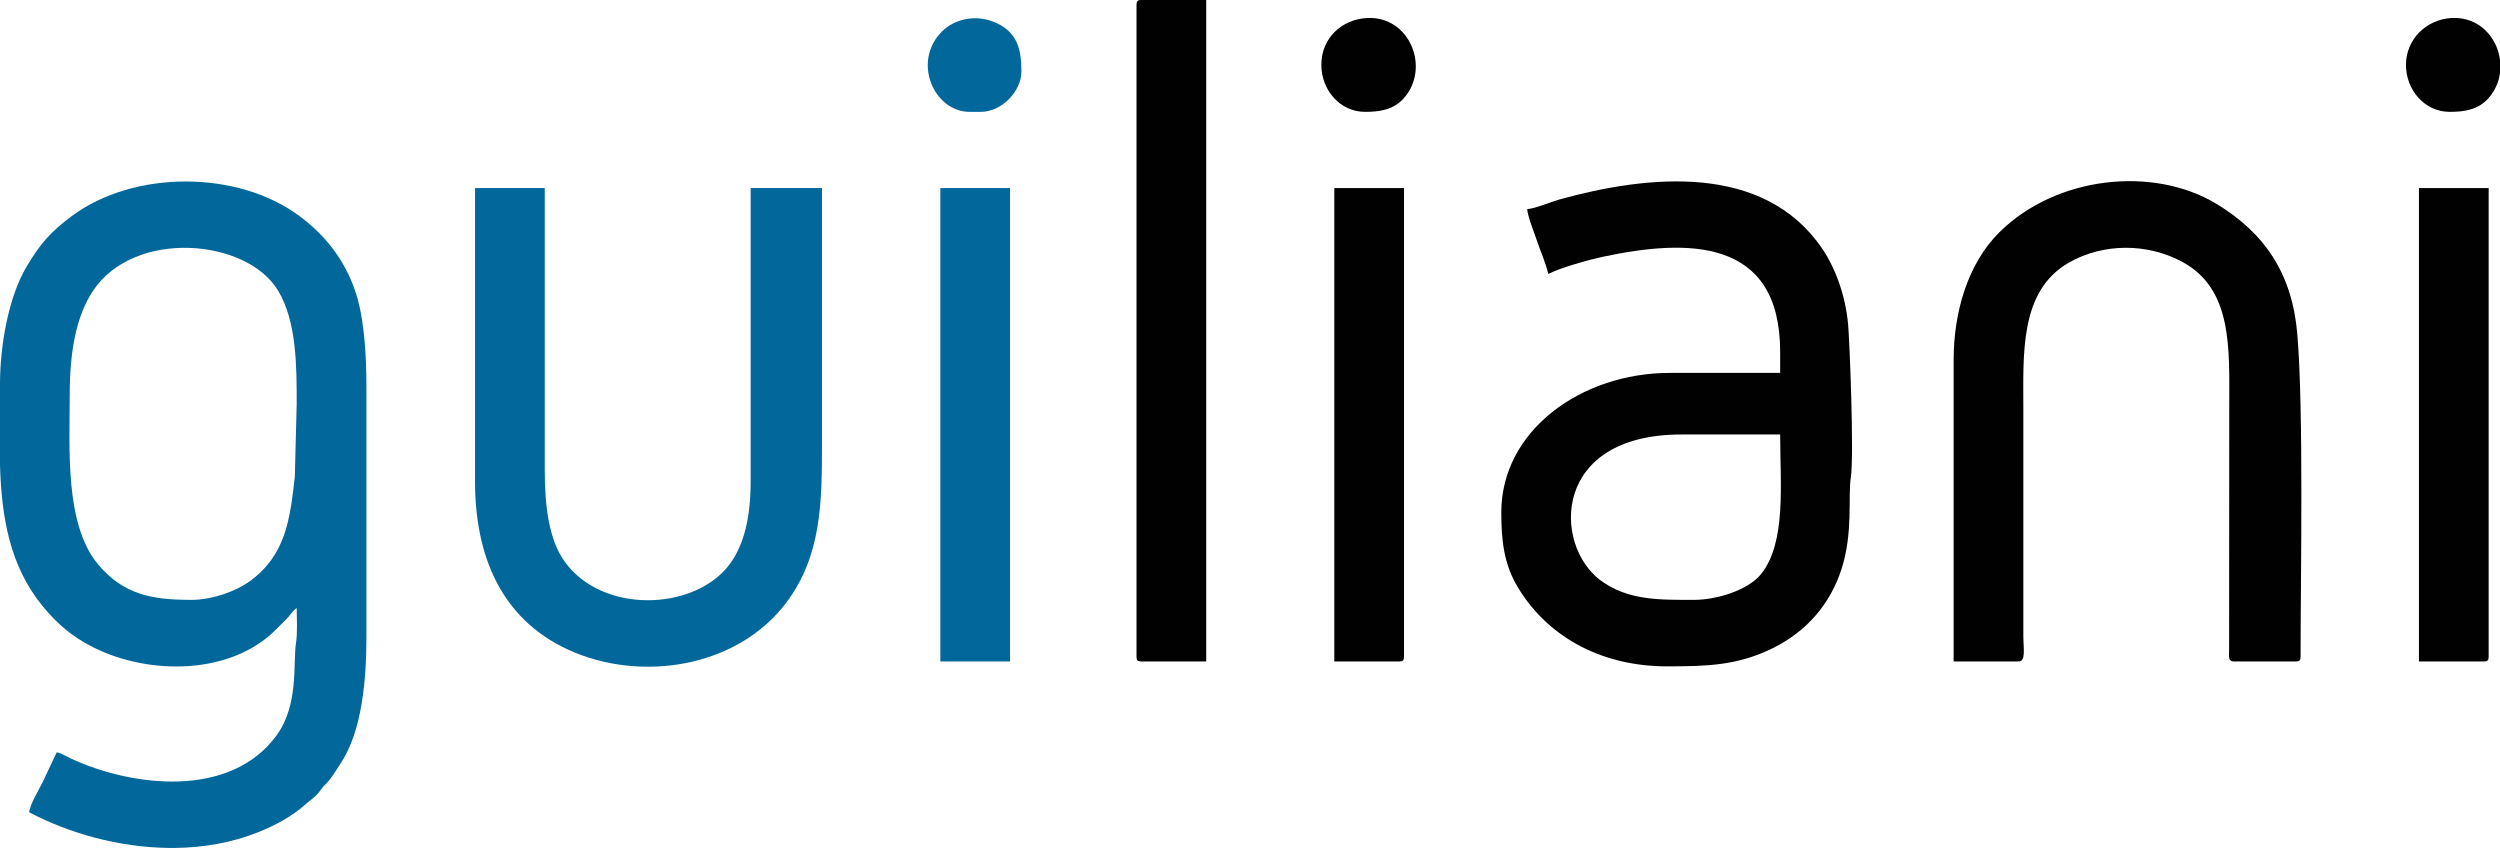 <?xml version="1.0" encoding="UTF-8"?>
<!DOCTYPE svg PUBLIC "-//W3C//DTD SVG 1.1//EN" "http://www.w3.org/Graphics/SVG/1.1/DTD/svg11.dtd">
<!-- Creator: CorelDRAW Home & Student 2018 -->
<svg xmlns="http://www.w3.org/2000/svg" xml:space="preserve" width="46.169mm" height="15.659mm" version="1.1" style="shape-rendering:geometricPrecision; text-rendering:geometricPrecision; image-rendering:optimizeQuality; fill-rule:evenodd; clip-rule:evenodd"
viewBox="0 0 4616880 1565900"
 xmlns:xlink="http://www.w3.org/1999/xlink">
 <defs>
  <style type="text/css">
   <![CDATA[
    .fil1 {fill:#010101}
    .fil0 {fill:#02679A}
   ]]>
  </style>
 </defs>
 <g id="Plan_x0020_1">
  <g id="_877583152">
   <path class="fil0" d="M353290 1107810c-72250,0 -125800,-9370 -172980,-66540 -60930,-73820 -51570,-213930 -51570,-310720 0,-78880 10930,-145040 43070,-193460 75990,-114520 284190,-96940 341980,30 34030,57120 34120,138830 34120,208400l-3430 134300c-8900,80400 -17110,146020 -84170,194280 -23680,17050 -67020,33710 -107020,33710zm-30670 458100l-10480 0c-92420,-960 -184840,-27030 -258260,-65870 1200,-14390 18300,-41920 24990,-55850l25920 -54930c10460,2440 15280,6470 24930,10990 114300,53480 295890,74830 381030,-42160 41350,-56840 30120,-132520 35890,-170700 3100,-20440 1270,-43410 1270,-64610 -7970,5340 -11580,13100 -18650,20270 -7120,7210 -12270,12200 -19480,19450 -83670,84160 -233460,84920 -337160,33170 -39760,-19830 -67410,-43980 -94100,-76570 -60830,-74270 -75540,-164090 -78530,-259670l0 -149840c0,-70770 15380,-160420 49160,-217320 25170,-42390 44660,-64440 83400,-93250 114420,-85100 306080,-85130 420530,0 52910,39350 90530,90720 108050,155440 11660,43140 15530,104150 15530,158130l0 464090c0,77340 -7810,173750 -47870,233570 -6240,9320 -12020,19190 -19200,28710 -4590,6080 -6780,7210 -11480,12470 -4990,5600 -4520,6200 -9160,11800 -8820,10650 -15460,13780 -25290,22620 -24430,21940 -55440,38420 -86740,50980 -48820,19610 -101450,28530 -154300,29080z"/>
   <path class="fil1" d="M3128820 1107810c-63280,0 -122750,1500 -173300,-36290 -87840,-65670 -89750,-269110 149350,-269110l182640 0c0,90010 11850,199490 -35410,258010 -24000,29720 -82200,47390 -123280,47390zm-308390 -721580c270,12180 13760,45670 18340,59500 6410,19350 15800,39710 20580,60270 21750,-11510 75610,-26520 102550,-32200 153320,-32330 325610,-36030 325610,175910l0 38930 -203600 0c-164060,0 -311380,106860 -311380,257490 0,50620 4350,95500 31150,139510 58460,96020 160630,144930 274240,144930 74000,0 130940,-1260 196660,-33890 61810,-30700 105590,-81160 126360,-146100 21640,-67620 11570,-132400 17050,-168590 6390,-42230 -2410,-254600 -4980,-282920 -4910,-53970 -23710,-104560 -48210,-140430 -108020,-158120 -321350,-135520 -484500,-90390 -16600,4600 -44240,16680 -59870,17980z"/>
   <path class="fil1" d="M3607880 664680l0 556910 119760 0c14150,0 8990,-23260 8980,-47910l0 -416180c0,-103500 -7460,-220060 83920,-272380 63460,-36330 144110,-36350 208540,-2110 94970,50470 87800,161430 87800,271500l-260 446380c-90,11160 -2310,20700 9240,20700l113770 0c6900,0 8990,-2090 8990,-8990 0,-150560 5890,-454290 -6070,-595740 -9420,-111290 -59900,-186160 -149020,-240220 -116230,-70490 -295640,-52100 -401090,52230 -59350,58710 -84560,149420 -84560,235810z"/>
   <path class="fil0" d="M877260 889240c0,134010 46080,252370 171640,310410 132830,61400 313190,34140 404110,-87960 64170,-86150 64990,-184520 64990,-294310l0 -470070 -131740 0 0 541930c0,65460 -12050,119240 -41410,156200 -65170,82050 -231520,88720 -301680,-7730 -29150,-40080 -37160,-101610 -37160,-169430l0 -520970 -128750 0 0 541930z"/>
   <path class="fil1" d="M2098860 8970l0 1203640c0,6900 2070,8980 8980,8980l119760 0 0 -1221600 -119760 0 -320 0c-6650,70 -8660,2200 -8660,8980z"/>
   <polygon class="fil0" points="1736570,1221590 1865310,1221590 1865310,347310 1736570,347310 "/>
   <path class="fil1" d="M2464130 1221590l119770 0c6900,0 8980,-2090 8980,-8990l0 -865290 -128750 0 0 874280z"/>
   <path class="fil1" d="M4467180 1221590l119770 0c6900,0 8980,-2090 8980,-8990l0 -865290 -128750 0 0 874280z"/>
   <path class="fil1" d="M2440180 119750c0,46130 34140,86830 80840,86830 27130,0 52200,-3860 71080,-24730 50240,-55540 11680,-152950 -67700,-148580 -46430,2550 -84220,36920 -84220,86480z"/>
   <path class="fil1" d="M4443230 119760c0,46110 34150,86820 80840,86820 27130,0 52200,-3860 71080,-24730 12490,-13810 19490,-30210 21740,-46980l0 -24410c-5540,-42190 -39360,-79950 -89440,-77200 -47780,2630 -84220,40390 -84220,86500z"/>
   <path class="fil0" d="M1790460 206580l20960 0c37810,0 74850,-37040 74850,-74850 0,-41780 -7970,-74540 -52010,-91700 -35730,-13920 -72910,-3370 -94050,17490 -57180,56430 -14900,149060 50250,149060z"/>
  </g>
 </g>
</svg>
